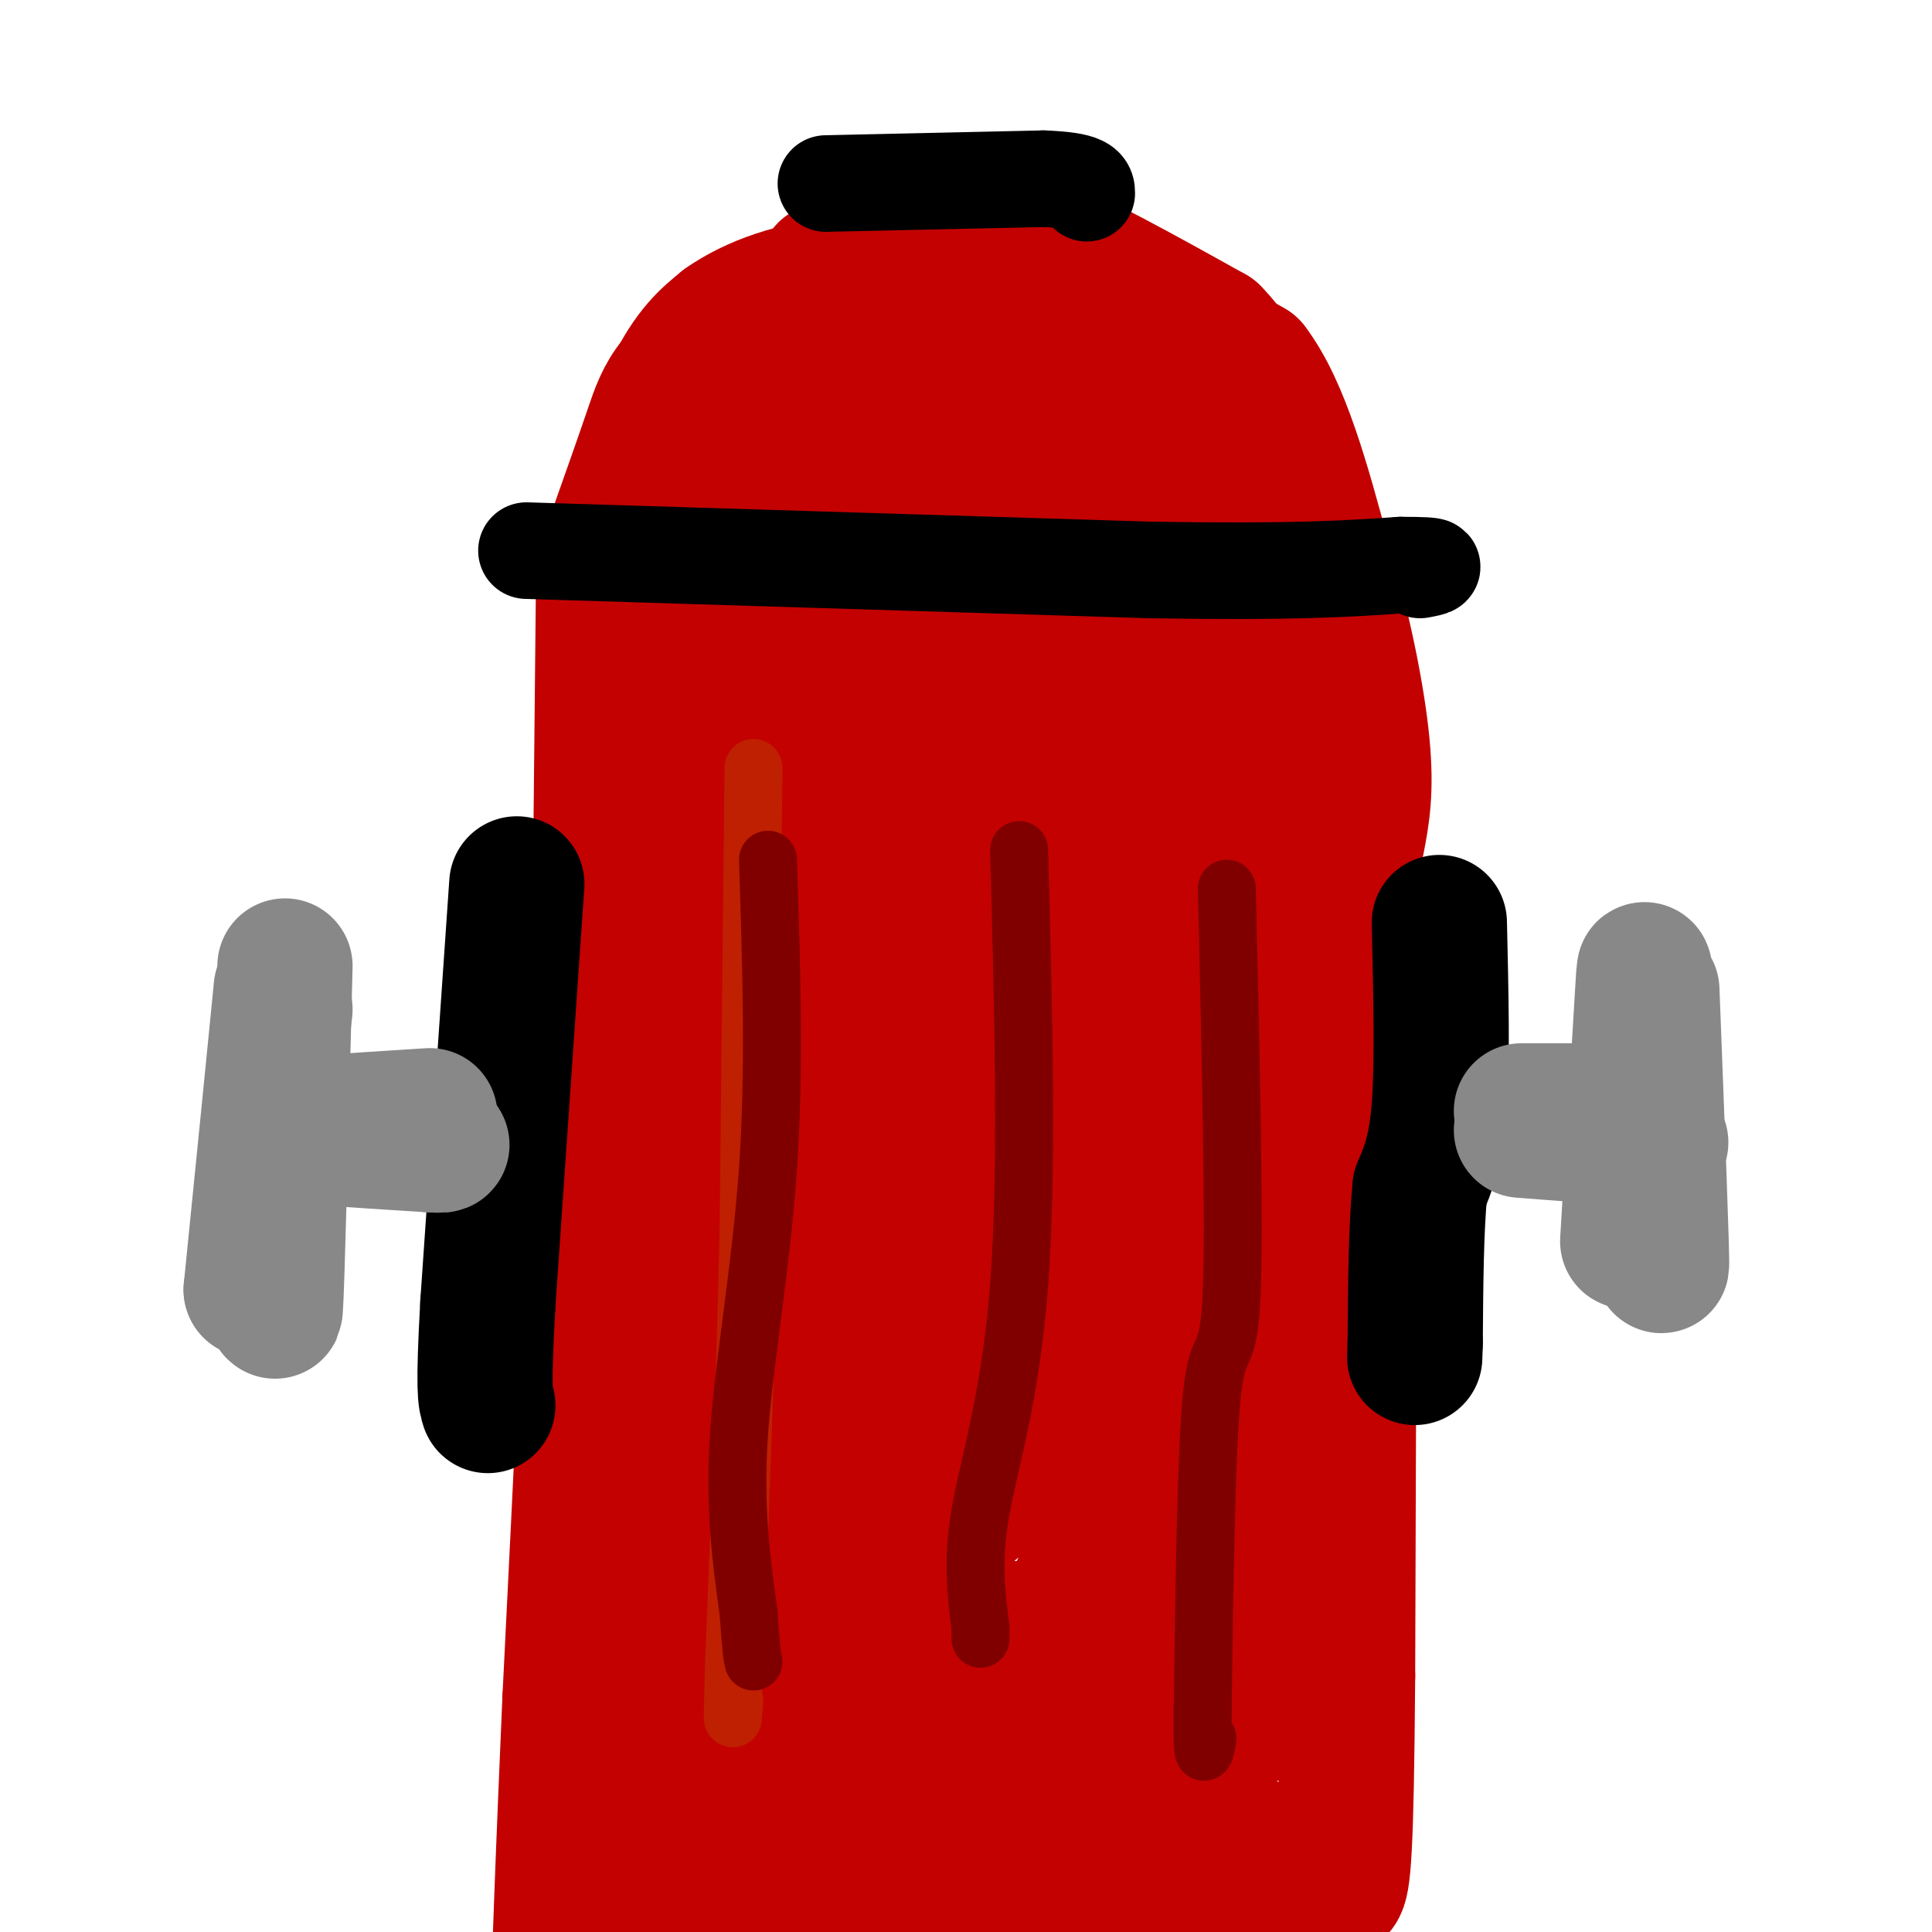<svg viewBox='0 0 400 400' version='1.1' xmlns='http://www.w3.org/2000/svg' xmlns:xlink='http://www.w3.org/1999/xlink'><g fill='none' stroke='#C30101' stroke-width='28' stroke-linecap='round' stroke-linejoin='round'><path d='M125,117c0.000,0.000 -1.000,99.000 -1,99'/><path d='M124,216c-1.167,39.167 -3.583,87.583 -6,136'/><path d='M118,352c-1.333,31.000 -1.667,40.500 -2,50'/><path d='M128,109c2.333,-6.578 4.667,-13.156 7,-20c2.333,-6.844 4.667,-13.956 18,-17c13.333,-3.044 37.667,-2.022 62,-1'/><path d='M215,71c14.536,0.949 19.876,3.821 24,3c4.124,-0.821 7.033,-5.337 14,9c6.967,14.337 17.990,47.525 23,65c5.010,17.475 4.005,19.238 3,21'/><path d='M279,169c0.500,33.167 0.250,105.583 0,178'/><path d='M279,347c-0.267,37.600 -0.933,42.600 -2,44c-1.067,1.400 -2.533,-0.800 -4,-3'/><path d='M126,117c4.500,-13.833 9.000,-27.667 13,-36c4.000,-8.333 7.500,-11.167 11,-14'/><path d='M150,67c5.844,-4.133 14.956,-7.467 25,-8c10.044,-0.533 21.022,1.733 32,4'/><path d='M207,63c10.133,0.578 19.467,0.022 28,2c8.533,1.978 16.267,6.489 24,11'/><path d='M259,76c6.500,8.500 10.750,24.250 15,40'/><path d='M274,116c4.156,13.778 7.044,28.222 8,38c0.956,9.778 -0.022,14.889 -1,20'/><path d='M171,56c6.583,-4.417 13.167,-8.833 20,-10c6.833,-1.167 13.917,0.917 21,3'/><path d='M212,49c10.000,3.833 24.500,11.917 39,20'/><path d='M251,69c8.333,8.333 9.667,19.167 11,30'/><path d='M158,91c1.750,19.000 3.500,38.000 -1,71c-4.500,33.000 -15.250,80.000 -26,127'/><path d='M139,292c0.000,0.000 -4.000,99.000 -4,99'/><path d='M135,391c7.881,12.917 29.583,-4.292 54,-11c24.417,-6.708 51.548,-2.917 64,0c12.452,2.917 10.226,4.958 8,7'/><path d='M261,387c4.179,2.738 10.625,6.083 0,7c-10.625,0.917 -38.321,-0.595 -56,0c-17.679,0.595 -25.339,3.298 -33,6'/><path d='M143,391c-0.196,-8.536 -0.393,-17.071 -1,-21c-0.607,-3.929 -1.625,-3.250 3,-2c4.625,1.250 14.893,3.071 31,1c16.107,-2.071 38.054,-8.036 60,-14'/><path d='M236,355c15.667,-1.631 24.833,1.292 25,0c0.167,-1.292 -8.667,-6.798 -22,-11c-13.333,-4.202 -31.167,-7.101 -49,-10'/><path d='M190,334c-12.209,-1.795 -18.230,-1.282 -22,0c-3.770,1.282 -5.289,3.333 -7,6c-1.711,2.667 -3.615,5.949 -1,8c2.615,2.051 9.747,2.872 17,2c7.253,-0.872 14.626,-3.436 22,-6'/><path d='M199,344c8.738,-3.643 19.583,-9.750 29,-13c9.417,-3.250 17.405,-3.643 22,-5c4.595,-1.357 5.798,-3.679 7,-6'/><path d='M257,320c3.667,8.533 9.333,32.867 9,25c-0.333,-7.867 -6.667,-47.933 -13,-88'/><path d='M253,257c-1.500,-37.833 1.250,-88.417 4,-139'/><path d='M257,118c0.198,-23.121 -1.308,-11.424 -6,-12c-4.692,-0.576 -12.571,-13.424 -22,-19c-9.429,-5.576 -20.408,-3.879 -30,-1c-9.592,2.879 -17.796,6.939 -26,11'/><path d='M173,97c-7.976,4.500 -14.917,10.250 -26,22c-11.083,11.750 -26.310,29.500 -21,26c5.310,-3.500 31.155,-28.250 57,-53'/><path d='M183,92c-2.680,12.611 -37.881,70.639 -41,84c-3.119,13.361 25.844,-17.944 49,-45c23.156,-27.056 40.503,-49.861 36,-44c-4.503,5.861 -30.858,40.389 -45,61c-14.142,20.611 -16.071,27.306 -18,34'/><path d='M164,182c3.384,-12.463 20.845,-60.619 31,-83c10.155,-22.381 13.003,-18.987 16,-17c2.997,1.987 6.142,2.568 7,7c0.858,4.432 -0.571,12.716 -2,21'/><path d='M216,110c-1.522,7.478 -4.328,15.672 -17,34c-12.672,18.328 -35.211,46.789 -41,56c-5.789,9.211 5.172,-0.828 15,-9c9.828,-8.172 18.522,-14.478 28,-27c9.478,-12.522 19.739,-31.261 30,-50'/><path d='M231,114c0.188,3.502 -14.341,37.258 -32,67c-17.659,29.742 -38.447,55.469 -39,57c-0.553,1.531 19.128,-21.134 35,-43c15.872,-21.866 27.936,-42.933 40,-64'/><path d='M235,131c8.667,-15.429 10.333,-22.000 4,-8c-6.333,14.000 -20.667,48.571 -37,75c-16.333,26.429 -34.667,44.714 -53,63'/><path d='M149,261c-10.086,13.502 -8.802,15.756 -4,14c4.802,-1.756 13.122,-7.522 19,-12c5.878,-4.478 9.313,-7.667 20,-20c10.687,-12.333 28.625,-33.809 40,-49c11.375,-15.191 16.188,-24.095 21,-33'/><path d='M245,161c7.238,-13.869 14.833,-32.042 8,-15c-6.833,17.042 -28.095,69.298 -45,102c-16.905,32.702 -29.452,45.851 -42,59'/><path d='M166,307c-2.740,3.443 11.410,-17.448 29,-39c17.590,-21.552 38.620,-43.764 47,-51c8.380,-7.236 4.108,0.504 -8,20c-12.108,19.496 -32.054,50.748 -52,82'/><path d='M182,319c-5.109,12.416 8.120,2.457 22,-9c13.880,-11.457 28.411,-24.411 35,-27c6.589,-2.589 5.235,5.188 -1,19c-6.235,13.812 -17.353,33.661 -17,32c0.353,-1.661 12.176,-24.830 24,-48'/><path d='M245,286c3.685,-9.934 0.896,-10.770 -1,-13c-1.896,-2.230 -2.900,-5.856 -10,-6c-7.100,-0.144 -20.296,3.192 -32,8c-11.704,4.808 -21.915,11.088 -29,19c-7.085,7.912 -11.042,17.456 -15,27'/><path d='M158,321c-1.964,-4.369 0.625,-28.792 2,-42c1.375,-13.208 1.536,-15.202 5,-16c3.464,-0.798 10.232,-0.399 17,0'/><path d='M182,263c3.000,0.000 2.000,0.000 1,0'/></g>
<g fill='none' stroke='#000000' stroke-width='28' stroke-linecap='round' stroke-linejoin='round'><path d='M298,191c0.333,14.417 0.667,28.833 0,38c-0.667,9.167 -2.333,13.083 -4,17'/><path d='M294,246c-0.833,8.167 -0.917,20.083 -1,32'/><path d='M293,278c-0.167,5.333 -0.083,2.667 0,0'/><path d='M107,183c0.000,0.000 -6.000,87.000 -6,87'/><path d='M101,270c-1.000,18.000 -0.500,19.500 0,21'/></g>
<g fill='none' stroke='#000000' stroke-width='20' stroke-linecap='round' stroke-linejoin='round'><path d='M109,114c0.000,0.000 129.000,4.000 129,4'/><path d='M238,118c30.167,0.500 41.083,-0.250 52,-1'/><path d='M290,117c9.333,0.000 6.667,0.500 4,1'/><path d='M171,38c0.000,0.000 45.000,-1.000 45,-1'/><path d='M216,37c9.000,0.333 9.000,1.667 9,3'/></g>
<g fill='none' stroke='#BF2001' stroke-width='12' stroke-linecap='round' stroke-linejoin='round'><path d='M156,159c0.000,0.000 -1.000,95.000 -1,95'/><path d='M155,254c-0.667,30.833 -1.833,60.417 -3,90'/><path d='M152,344c-0.500,16.333 -0.250,12.167 0,8'/></g>
<g fill='none' stroke='#800000' stroke-width='12' stroke-linecap='round' stroke-linejoin='round'><path d='M159,178c0.711,21.733 1.422,43.467 0,64c-1.422,20.533 -4.978,39.867 -6,55c-1.022,15.133 0.489,26.067 2,37'/><path d='M155,334c0.500,7.833 0.750,8.917 1,10'/><path d='M211,176c0.889,33.311 1.778,66.622 0,90c-1.778,23.378 -6.222,36.822 -8,47c-1.778,10.178 -0.889,17.089 0,24'/><path d='M203,337c0.000,4.000 0.000,2.000 0,0'/><path d='M254,184c0.822,34.711 1.644,69.422 1,84c-0.644,14.578 -2.756,9.022 -4,20c-1.244,10.978 -1.622,38.489 -2,66'/><path d='M249,354c-0.167,12.000 0.417,9.000 1,6'/></g>
<g fill='none' stroke='#888888' stroke-width='28' stroke-linecap='round' stroke-linejoin='round'><path d='M315,234c0.000,0.000 26.000,2.000 26,2'/><path d='M341,236c4.500,0.500 2.750,0.750 1,1'/><path d='M342,205c1.083,28.083 2.167,56.167 2,57c-0.167,0.833 -1.583,-25.583 -3,-52'/><path d='M341,210c-0.556,-10.978 -0.444,-12.422 -1,-3c-0.556,9.422 -1.778,29.711 -3,50'/><path d='M315,230c0.000,0.000 10.000,0.000 10,0'/><path d='M89,231c-16.000,1.000 -32.000,2.000 -32,3c0.000,1.000 16.000,2.000 32,3'/><path d='M89,237c5.000,0.333 1.500,-0.333 -2,-1'/><path d='M59,200c-0.833,33.417 -1.667,66.833 -2,71c-0.333,4.167 -0.167,-20.917 0,-46'/><path d='M57,225c0.489,-13.822 1.711,-25.378 1,-18c-0.711,7.378 -3.356,33.689 -6,60'/><path d='M52,267c0.167,0.333 3.583,-28.833 7,-58'/></g>
</svg>